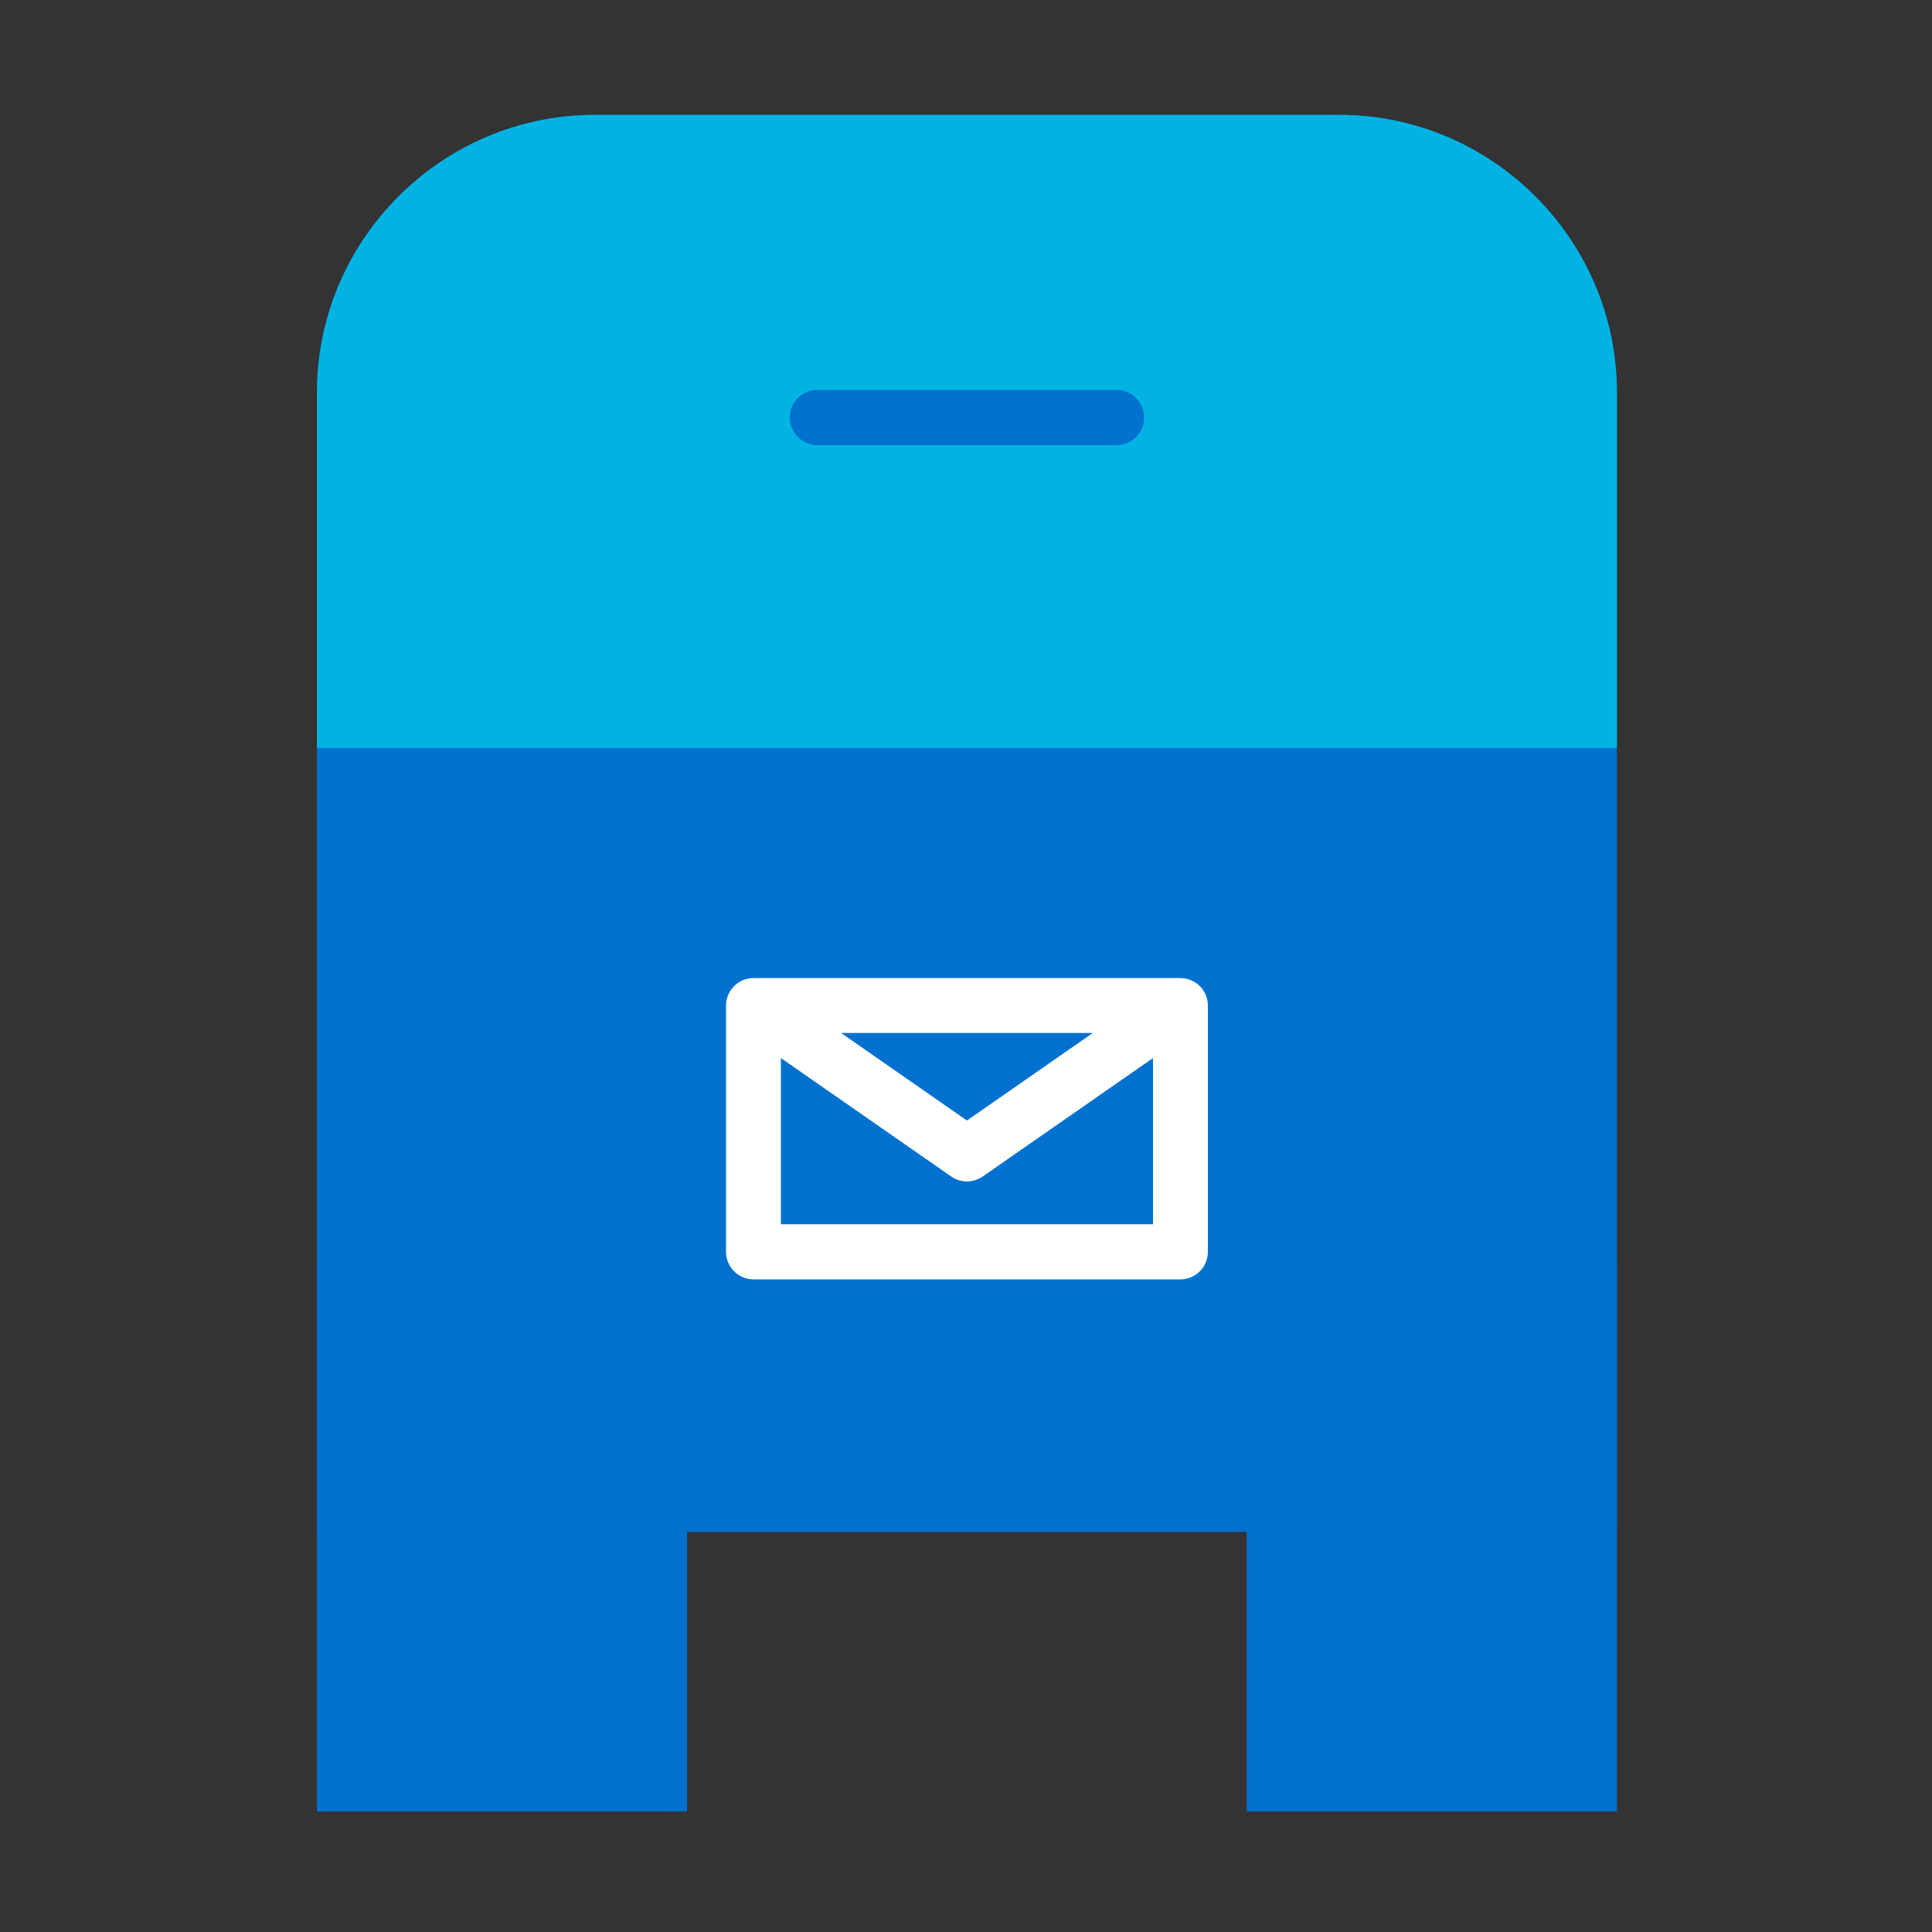 <?xml version="1.0" encoding="utf-8"?>

<svg width="800px" height="800px" viewBox="0 0 1024 1024" class="icon"  version="1.1" xmlns="http://www.w3.org/2000/svg"><rect x="0" y="0" width="1024" height="1024" fill="#333333" stroke="none"/><path d="M168 667.2h196.2v292.9H168z" fill="#0071CE" /><path d="M168 667.2h196.2v200.6H168z" fill="" /><path d="M660.8 667.2H857v292.9H660.8z" fill="#0071CE" /><path d="M660.8 667.2H857v200.6H660.8z" fill="" /><path d="M857 812V208c0-80.9-66.2-147.1-147.1-147.1H315.2c-81 0-147.2 66.2-147.2 147.1v604h689z" fill="#0071CE" /><path d="M709.9 60.9H315.2c-81 0-147.2 66.2-147.2 147.1v188.4h689V208c0-80.9-66.2-147.1-147.1-147.1z" fill="#00B3E3" /><path d="M740.7 486.7c0-16.2-13.3-29.5-29.5-29.5H313.9c-16.2 0-29.5 13.3-29.5 29.5v223c0 16.2 13.3 29.5 29.5 29.5h397.3c16.2 0 29.5-13.3 29.5-29.5v-223zM705.4 175.6c0-16.2-13.3-29.5-29.5-29.5H349.1c-16.2 0-29.5 13.3-29.5 29.5v130c0 16.2 13.3 29.5 29.5 29.5h326.8c16.2 0 29.5-13.3 29.5-29.5v-130z" fill="" /><path d="M591.8 235.9H433.2c-8 0-14.6-6.5-14.6-14.6s6.5-14.6 14.6-14.6h158.6c8 0 14.6 6.5 14.6 14.6s-6.5 14.6-14.6 14.6z" fill="#0071CE" /><path d="M413.9 648.9v-88.1l90.3 62.8c2.5 1.7 5.4 2.6 8.3 2.6 2.9 0 5.8-0.9 8.3-2.6l90.3-62.8v88.1H413.9z m165.3-101.4l-66.7 46.4-66.7-46.4h133.4z m46.4-29.1H399.4c-8 0-14.6 6.5-14.6 14.6v130.5c0 8 6.5 14.6 14.6 14.6h226.2c8 0 14.6-6.5 14.6-14.6V532.9c0-8-6.5-14.5-14.6-14.5z" fill="#FFFFFF" /></svg>